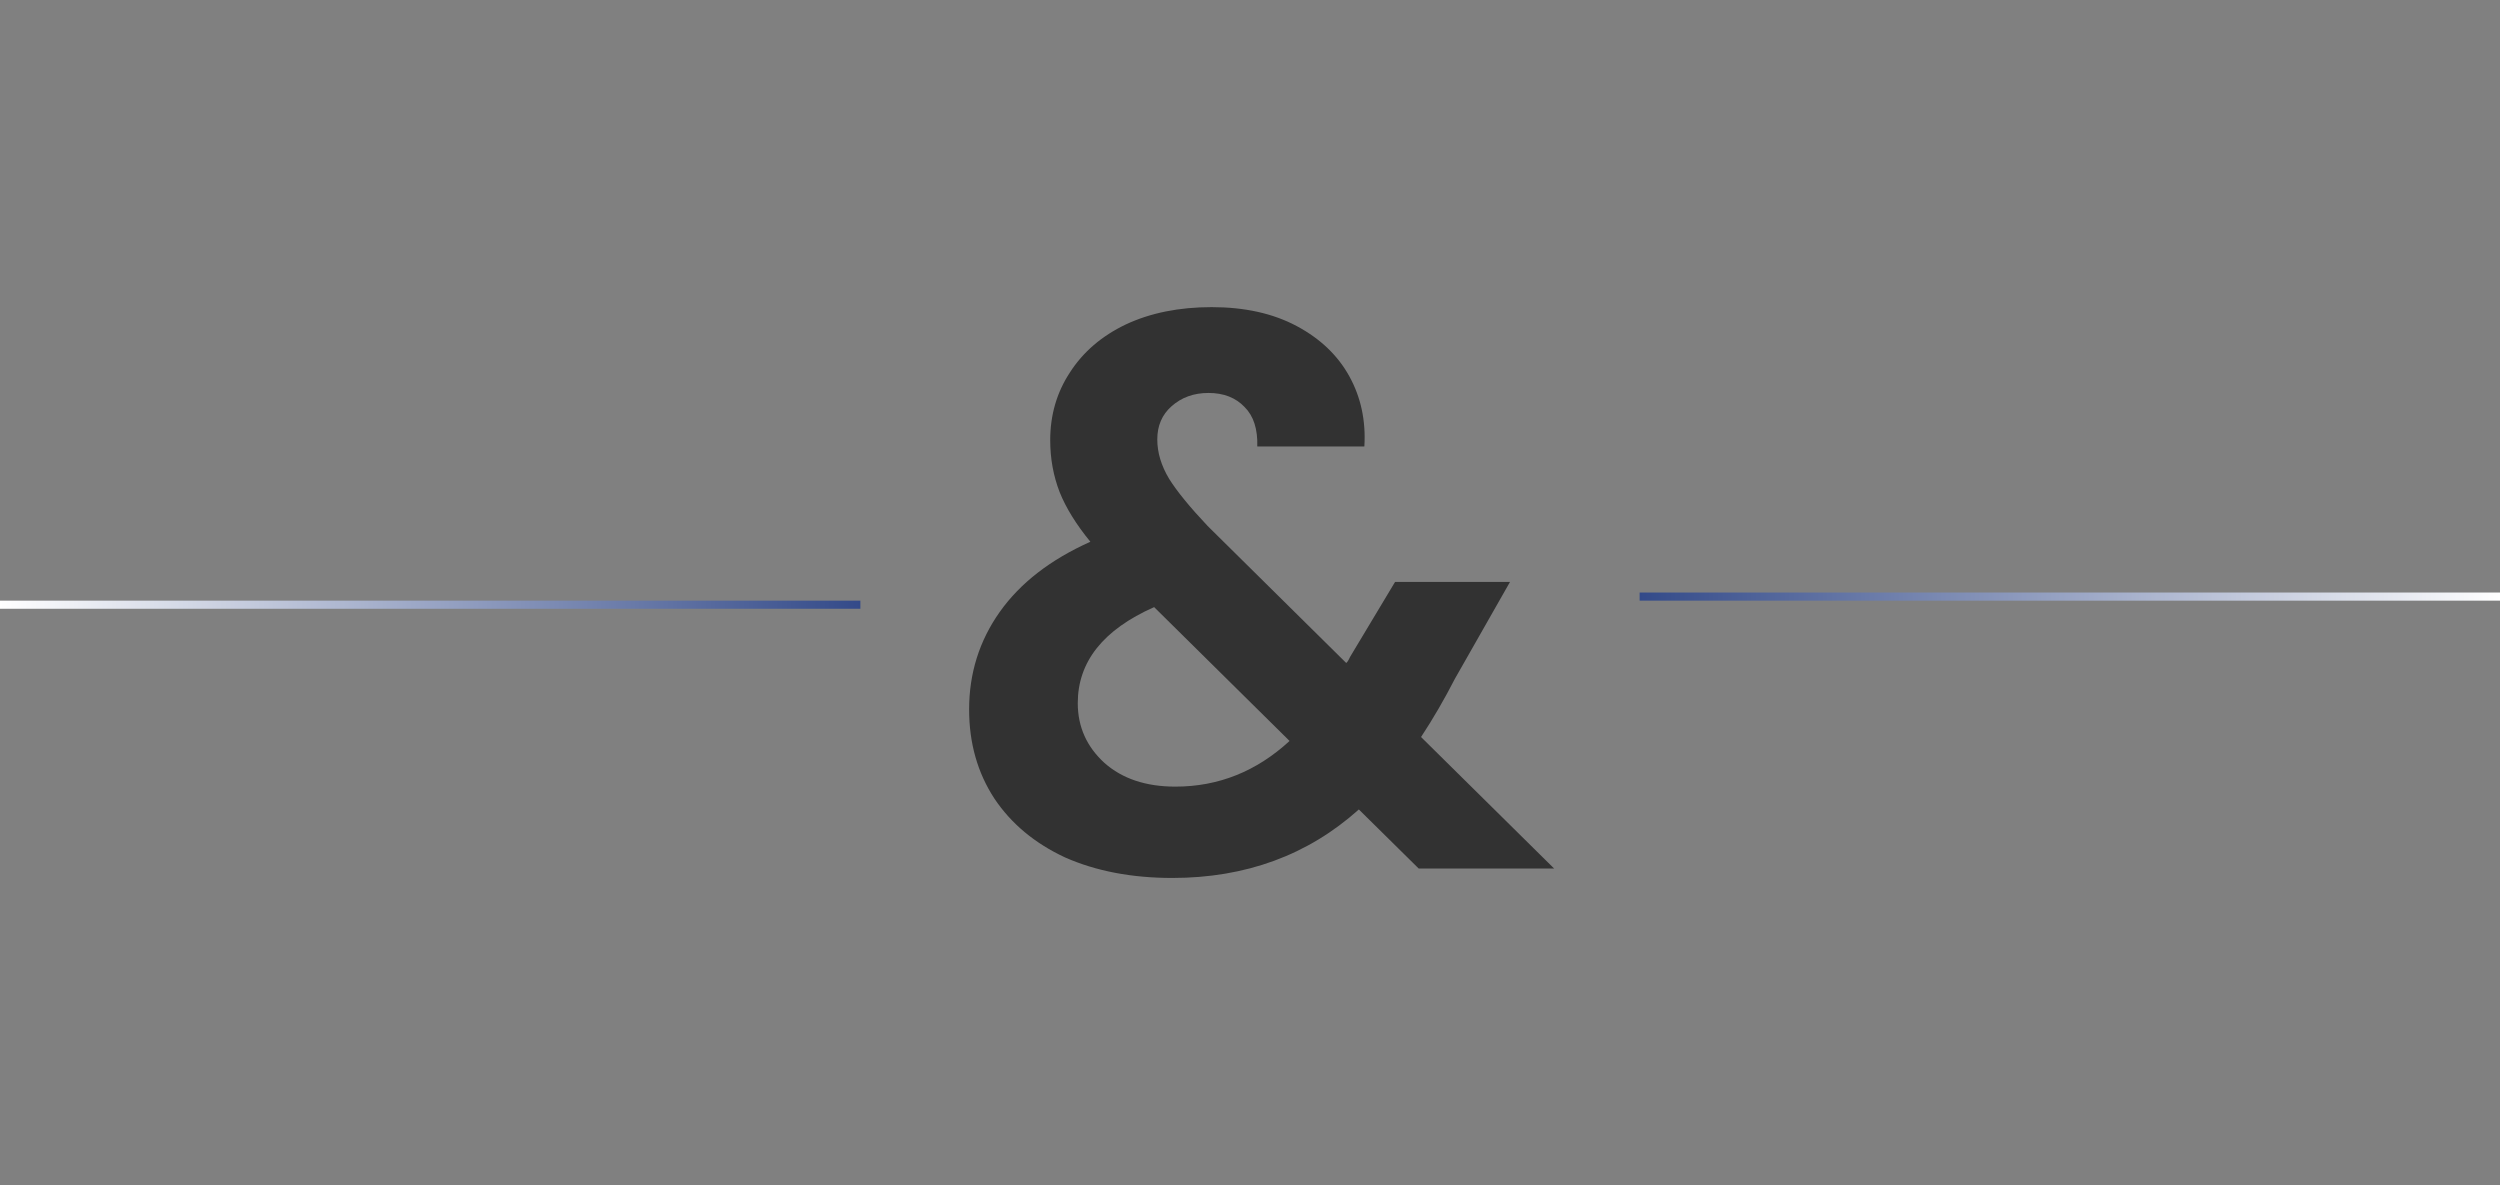 <svg width="308" height="146" viewBox="0 0 308 146" fill="none" xmlns="http://www.w3.org/2000/svg">
<rect x="0" y="0" width="308" height="146" fill="#808080" stroke="none"/>
<path d="M174.782 107L167.41 99.725C161.137 105.351 153.474 108.164 144.421 108.164C139.442 108.164 135.044 107.323 131.229 105.642C127.478 103.896 124.568 101.471 122.499 98.367C120.43 95.198 119.395 91.545 119.395 87.406C119.395 82.944 120.656 78.935 123.178 75.378C125.7 71.821 129.418 68.944 134.333 66.745C132.587 64.611 131.326 62.574 130.55 60.634C129.774 58.629 129.386 56.495 129.386 54.232C129.386 51.128 130.194 48.347 131.811 45.89C133.428 43.368 135.723 41.396 138.698 39.973C141.737 38.55 145.262 37.839 149.271 37.839C153.345 37.839 156.837 38.615 159.747 40.167C162.657 41.719 164.823 43.788 166.246 46.375C167.669 48.962 168.283 51.839 168.089 55.008H154.897C154.962 52.874 154.444 51.257 153.345 50.158C152.246 48.994 150.758 48.412 148.883 48.412C147.072 48.412 145.553 48.962 144.324 50.061C143.16 51.096 142.578 52.454 142.578 54.135C142.578 55.752 143.063 57.368 144.033 58.985C145.003 60.537 146.587 62.477 148.786 64.805L165.858 81.683C165.987 81.554 166.084 81.424 166.149 81.295C166.214 81.166 166.278 81.036 166.343 80.907L171.872 71.692H186.034L179.244 83.623C177.951 86.145 176.56 88.538 175.073 90.801L191.466 107H174.782ZM144.809 96.912C150.112 96.912 154.8 95.037 158.874 91.286L142.19 74.796C135.917 77.577 132.781 81.521 132.781 86.63C132.781 89.54 133.88 91.997 136.079 94.002C138.278 95.942 141.188 96.912 144.809 96.912Z" fill="#323232"/>
<line x1="202" y1="73.5" x2="308" y2="73.5" stroke="url(#paint0_linear_387_28)"/>
<line x1="106" y1="74.5" y2="74.5" stroke="url(#paint1_linear_387_28)"/>
<defs>
<linearGradient id="paint0_linear_387_28" x1="202" y1="74.5" x2="308" y2="74.5" gradientUnits="userSpaceOnUse">
<stop stop-color="#334A89"/>
<stop offset="1" stop-color="white"/>
</linearGradient>
<linearGradient id="paint1_linear_387_28" x1="106" y1="73.5" x2="0" y2="73.5" gradientUnits="userSpaceOnUse">
<stop stop-color="#334A89"/>
<stop offset="1" stop-color="white"/>
</linearGradient>
</defs>
</svg>
